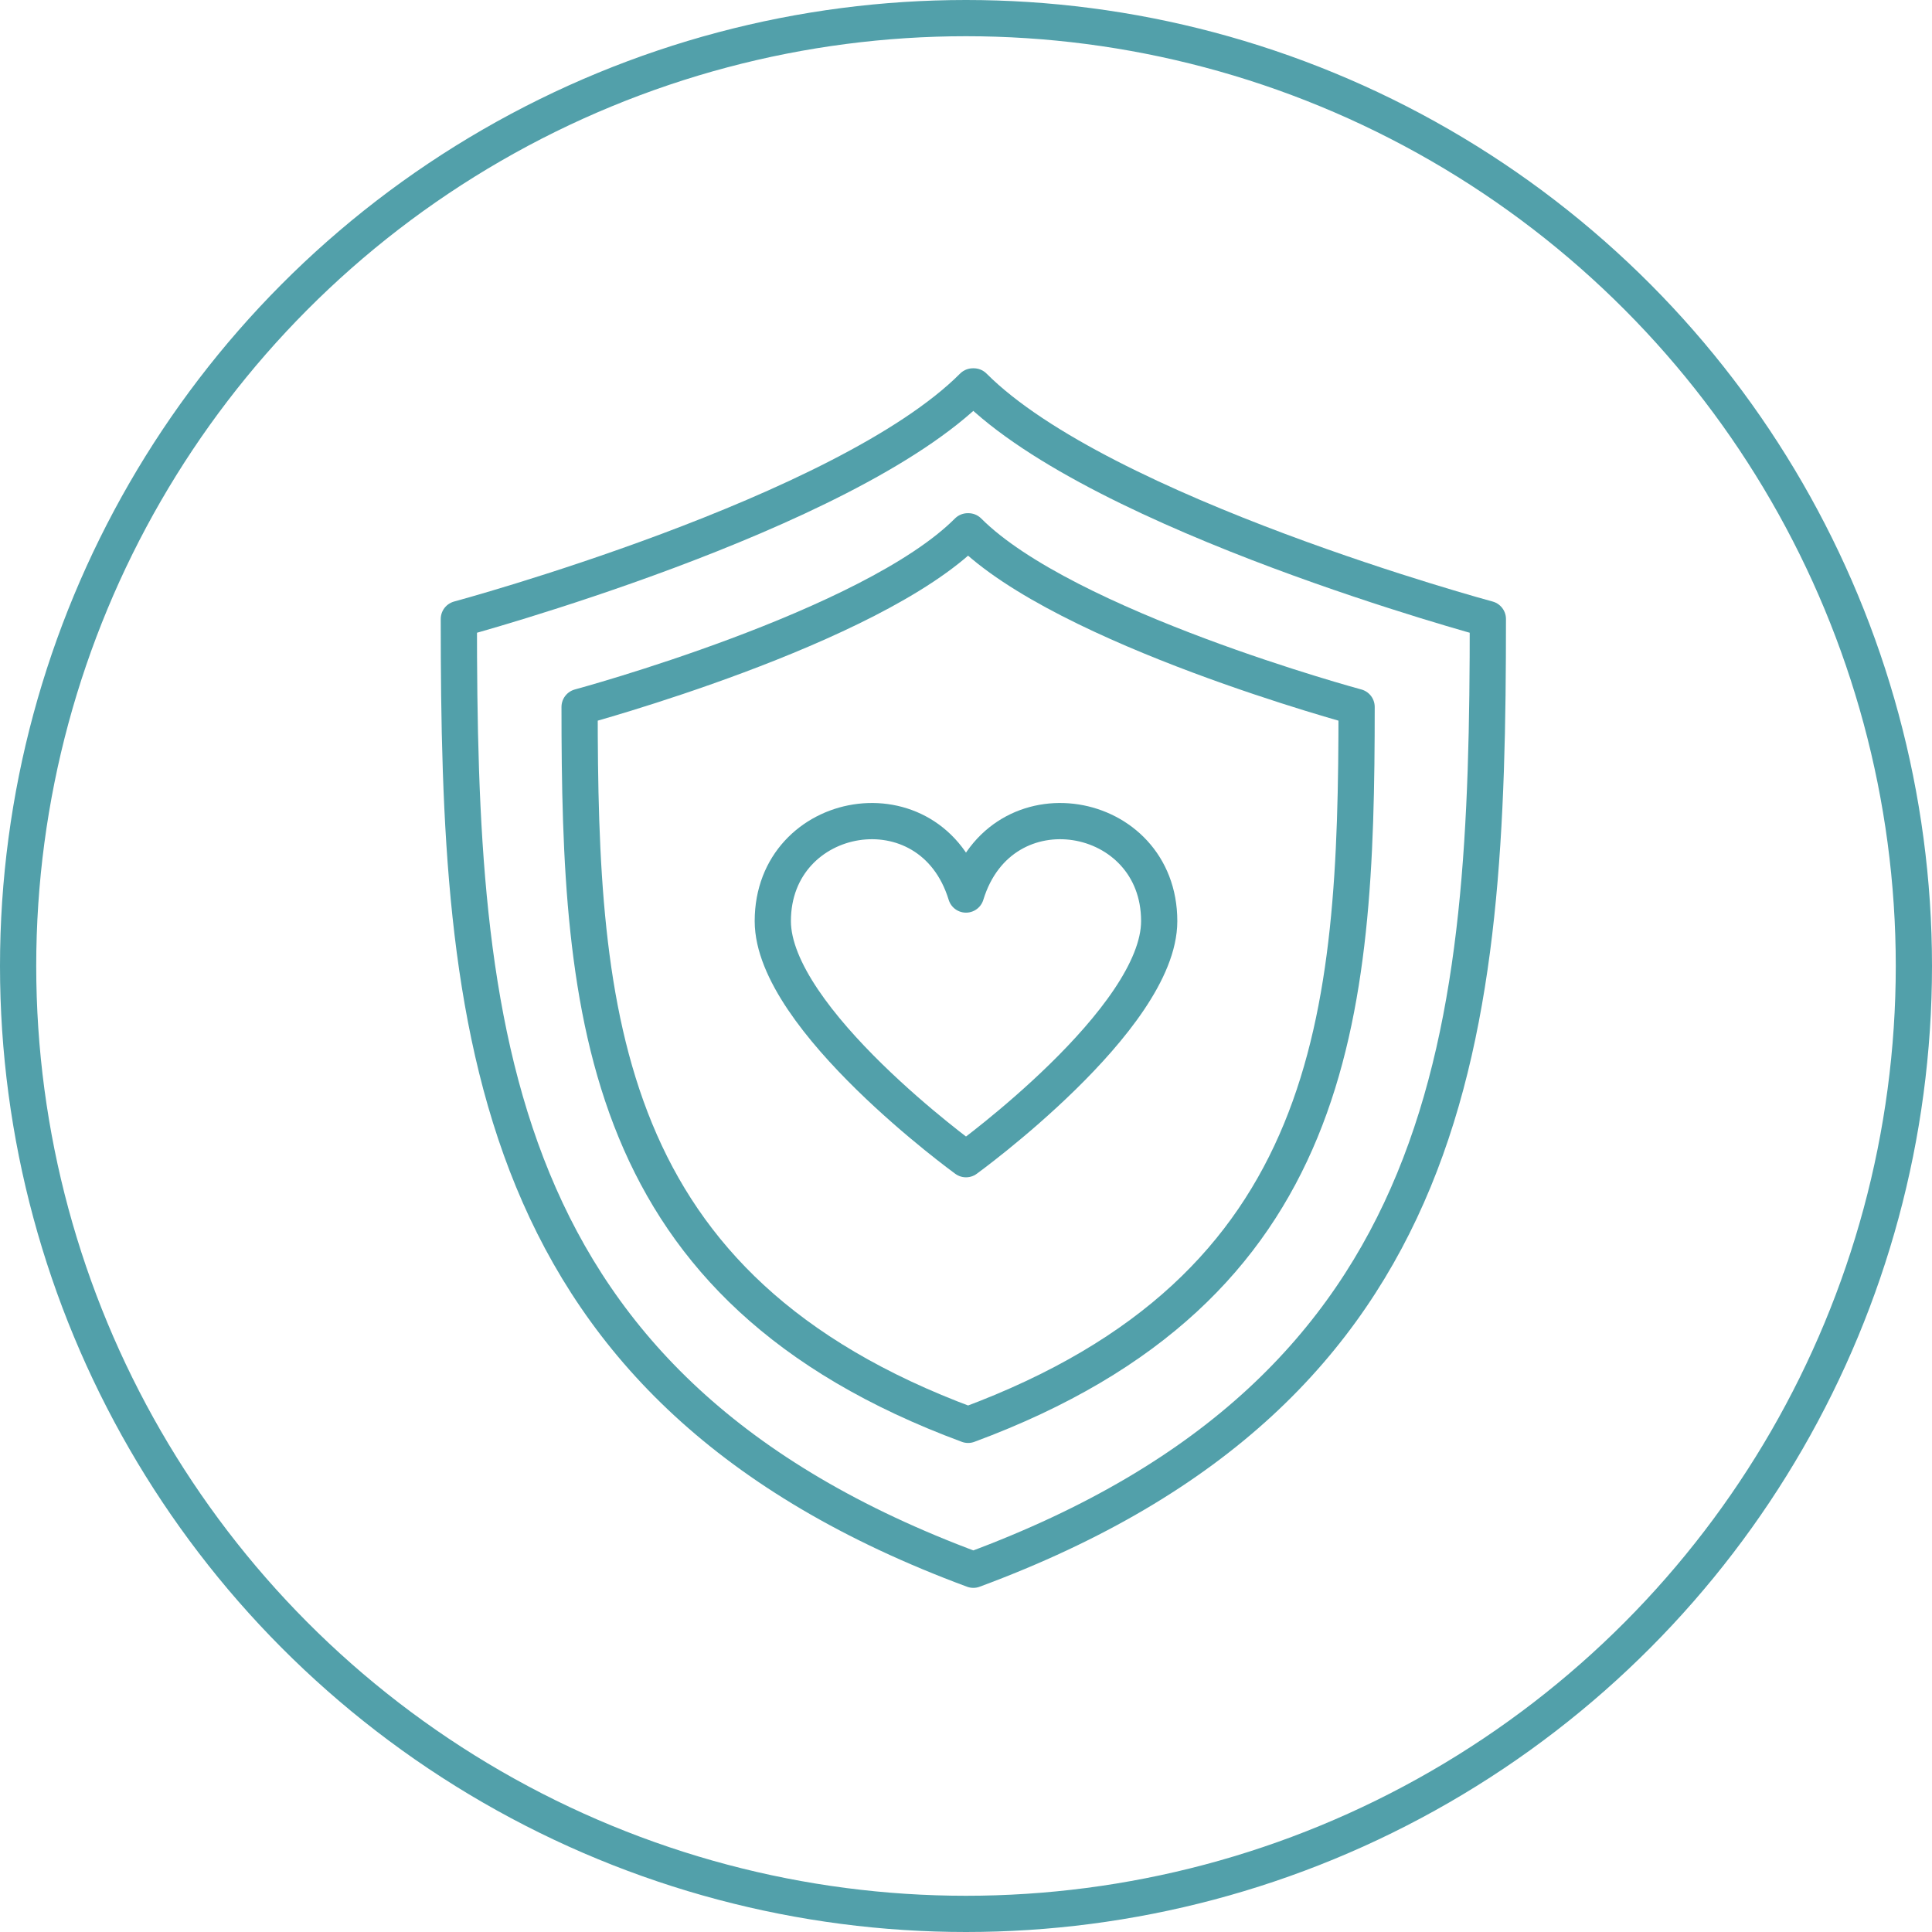 <svg width="80" height="80" viewBox="0 0 80 80" fill="none" xmlns="http://www.w3.org/2000/svg">
<circle cx="40" cy="40" r="39.25" stroke="#52A0AA" stroke-width="1.5"/>
<path fill-rule="evenodd" clip-rule="evenodd" d="M40.321 16H40.285C34.978 21.322 19 25.632 19 25.632C19 42.59 20.065 57.503 40.304 65C60.544 57.503 61.609 42.59 61.609 25.632C61.609 25.632 45.63 21.322 40.321 16Z" stroke="#52A0AA" stroke-width="1.5" stroke-linecap="round" stroke-linejoin="round"/>
<path fill-rule="evenodd" clip-rule="evenodd" d="M40.1 22H40.072C36.065 26.018 24 29.273 24 29.273C24 42.078 24.804 53.339 40.087 59C55.37 53.339 56.174 42.078 56.174 29.273C56.174 29.273 44.109 26.018 40.1 22Z" stroke="#52A0AA" stroke-width="1.5" stroke-linecap="round" stroke-linejoin="round"/>
<path fill-rule="evenodd" clip-rule="evenodd" d="M48 38.14C48 33.453 41.455 32.288 40 37.041C38.545 32.288 32 33.453 32 38.14C32 42.201 40 48 40 48C40 48 48 42.201 48 38.14Z" stroke="#52A0AA" stroke-width="1.5" stroke-linejoin="round"/>
</svg>
